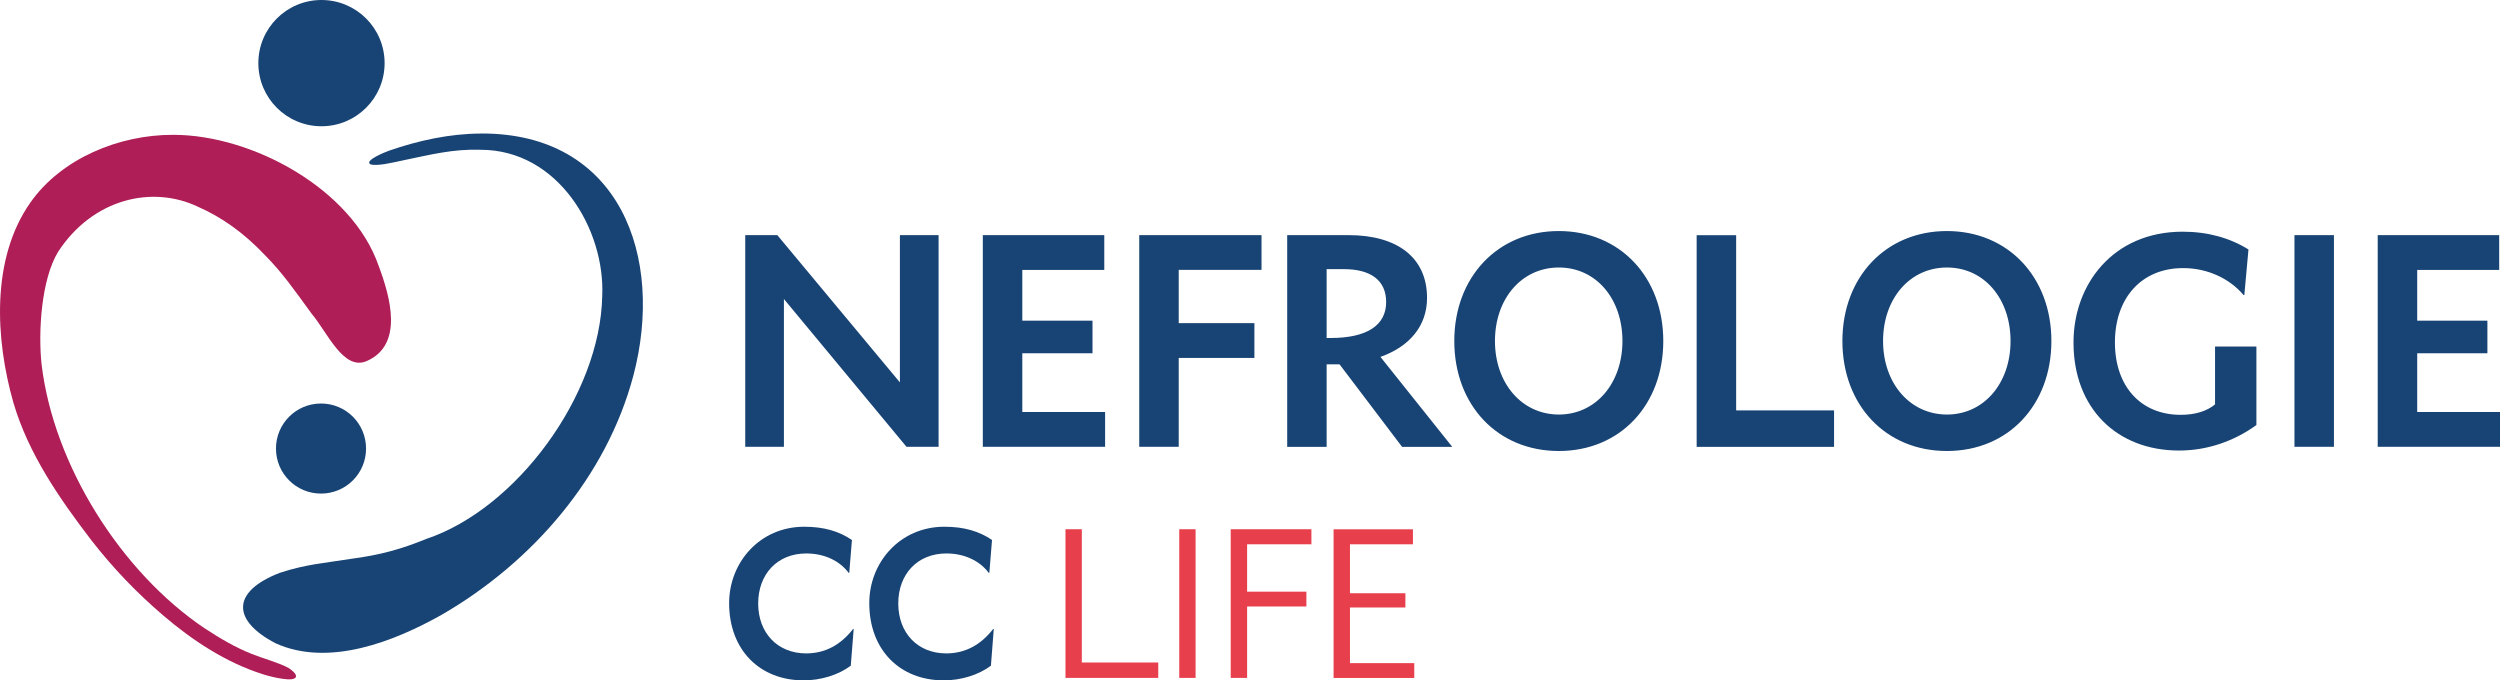 <svg xmlns="http://www.w3.org/2000/svg" xmlns:xlink="http://www.w3.org/1999/xlink" id="Vrstva_1" data-name="Vrstva 1" viewBox="219.54 207.16 428.49 116.61"><defs><style>      .cls-1 {        fill: #184475;      }      .cls-2 {        fill: #af1e56;      }      .cls-3 {        fill: #e83f4c;      }      .cls-4 {        fill: none;      }      .cls-5 {        clip-path: url(#clippath-1);      }      .cls-6 {        clip-path: url(#clippath-2);      }      .cls-7 {        clip-path: url(#clippath);      }    </style><clipPath id="clippath"><rect class="cls-4" width="841.89" height="595.28"></rect></clipPath><clipPath id="clippath-1"><rect class="cls-4" width="841.89" height="595.28"></rect></clipPath><clipPath id="clippath-2"><rect class="cls-4" width="841.89" height="595.28"></rect></clipPath></defs><g class="cls-7"><g class="cls-5"><path class="cls-2" d="M249.17,230.27c-9.12-.02-19.09,3.98-24.46,11.66-6.74,9.64-5.97,23.39-2.87,34.26,2.57,8.74,7.89,16.43,13.43,23.66,3.71,4.75,7.67,8.88,12.26,12.81,5.02,4.29,10.74,8.05,17.03,10.05,1.09.35,2.27.63,3.37.79,2.58.4,3.18-.44,1.07-1.85-1.69-.93-4.4-1.63-6.29-2.4-2.96-1.18-5.42-2.66-8.1-4.4-14.33-9.64-25.92-28.01-27.95-45.31-.58-5.51-.06-14.46,2.85-19.24,5.97-9.12,16.16-11.45,24.01-7.68,3.93,1.74,7.67,4.29,11.5,8.34,2.98,3.03,4.78,5.64,7.95,9.99,2.68,3.16,5.41,9.79,9.39,8.11,6.4-2.76,4.1-10.95,2.07-16.36-4.56-13.14-21.63-22.42-35.16-22.43"></path><path class="cls-1" d="M301.93,230.05c-5.29.02-10.65,1.18-15.72,2.94-.63.23-4.29,1.68-3.19,2.33,1.09.36,3.67-.25,5.77-.71,4.66-.96,8.37-1.93,13.11-1.78,13.35,0,21.38,13.71,20.86,25.09-.35,17-14.73,36.46-30.16,41.61-4.34,1.77-7.9,2.76-13.01,3.43-4.39.71-7.65.91-12.12,2.39-8.39,3.26-8.09,8.21-.71,12.06,9.11,4.13,20.34-.29,28.52-4.9,15.48-8.96,28.21-23.6,32.82-40.98,5.37-20.35-2.3-41.58-26.11-41.49"></path><path class="cls-2" d="M275.82,278.32c-4.53-.23-7.54,5.46-5.57,9.36,2.11,4.56,8.91,4.46,10.96-.11,1.91-3.87-.96-9.1-5.32-9.25"></path><path class="cls-1" d="M274.64,228.8c5.97,0,10.82-4.84,10.82-10.82s-4.84-10.82-10.82-10.82-10.82,4.84-10.82,10.82,4.84,10.82,10.82,10.82"></path><path class="cls-1" d="M274.56,291.76c4.26,0,7.72-3.45,7.72-7.72s-3.45-7.72-7.72-7.72-7.72,3.45-7.72,7.72,3.45,7.72,7.72,7.72"></path></g><path class="cls-3" d="M450.92,300.45h10.79v-2.57h-13.6v25.48h13.83v-2.54h-11.02v-9.54h9.5v-2.44h-9.5v-8.38ZM444.31,297.87h-13.83v25.48h2.81v-12.24h10.16v-2.54h-10.16v-8.12h11.02v-2.57ZM424.46,297.87h-2.8v25.48h2.8v-25.48ZM402.15,323.35h15.91v-2.64h-13.1v-22.84h-2.8v25.48Z"></path><g class="cls-6"><path class="cls-1" d="M389.58,299.72c-2.21-1.52-4.85-2.28-8.18-2.28-7.59,0-12.87,6.1-12.87,13.1,0,8.02,5.25,13.23,12.77,13.23,2.9,0,5.91-.89,8.08-2.51l.49-6.3h-.1c-2.21,2.84-4.92,4.19-8.05,4.19-4.92,0-8.22-3.53-8.22-8.55s3.27-8.58,8.25-8.58c3.13,0,5.74,1.29,7.26,3.33h.1l.46-5.64ZM365.56,299.72c-2.21-1.52-4.85-2.28-8.18-2.28-7.59,0-12.87,6.1-12.87,13.1,0,8.02,5.25,13.23,12.77,13.23,2.9,0,5.91-.89,8.08-2.51l.5-6.3h-.1c-2.21,2.84-4.92,4.19-8.05,4.19-4.92,0-8.22-3.53-8.22-8.55s3.27-8.58,8.25-8.58c3.14,0,5.74,1.29,7.26,3.33h.1l.46-5.64Z"></path><path class="cls-1" d="M633.84,253.43h14.05v-5.97h-20.82v36.28h20.96v-5.97h-14.19v-10.06h12.03v-5.59h-12.03v-8.69ZM619.57,247.46h-6.77v36.28h6.77v-36.28ZM606.29,266.55h-7.1v9.92c-1.36,1.13-3.34,1.79-5.88,1.79-6.86,0-11.28-4.89-11.28-12.41s4.46-12.74,11.7-12.74c4.28,0,8.04,1.88,10.34,4.61h.14l.71-7.8c-3.15-1.97-6.96-3.05-11.28-3.05-11.89,0-18.71,8.98-18.71,18.99,0,11.28,7.43,18.52,18.1,18.52,4.75,0,9.35-1.55,13.25-4.37v-13.44ZM571.14,265.61c0-10.95-7.43-18.85-17.91-18.85s-17.91,7.9-17.91,18.85,7.38,18.85,17.91,18.85,17.91-7.9,17.91-18.85M564.14,265.61c0,7.24-4.56,12.6-10.9,12.6s-10.95-5.36-10.95-12.6,4.56-12.6,10.95-12.6,10.9,5.36,10.9,12.6M510.34,283.75h23.55v-6.25h-16.78v-30.03h-6.77v36.28ZM504.62,265.61c0-10.95-7.43-18.85-17.91-18.85s-17.91,7.9-17.91,18.85,7.38,18.85,17.91,18.85,17.91-7.9,17.91-18.85M497.62,265.61c0,7.24-4.56,12.6-10.9,12.6s-10.95-5.36-10.95-12.6,4.56-12.6,10.95-12.6,10.9,5.36,10.9,12.6M446.92,253.29h2.96c4.61,0,7.24,1.93,7.24,5.64,0,3.9-3.15,6.16-9.54,6.16h-.66v-11.8ZM440.15,283.75h6.77v-14.15h2.21l10.72,14.15h8.6l-12.31-15.42c4.93-1.74,7.99-5.26,7.99-10.11,0-6.86-5.03-10.76-13.44-10.76h-10.53v36.28ZM435.76,247.46h-20.96v36.28h6.77v-15.23h12.97v-5.97h-12.97v-9.12h14.19v-5.97ZM394.76,253.43h14.05v-5.97h-20.82v36.28h20.96v-5.97h-14.19v-10.06h12.03v-5.59h-12.03v-8.69ZM373.78,247.46v25.24l-21.01-25.24h-5.5v36.28h6.63v-25.33l21.01,25.33h5.5v-36.28h-6.63Z"></path></g></g></svg>